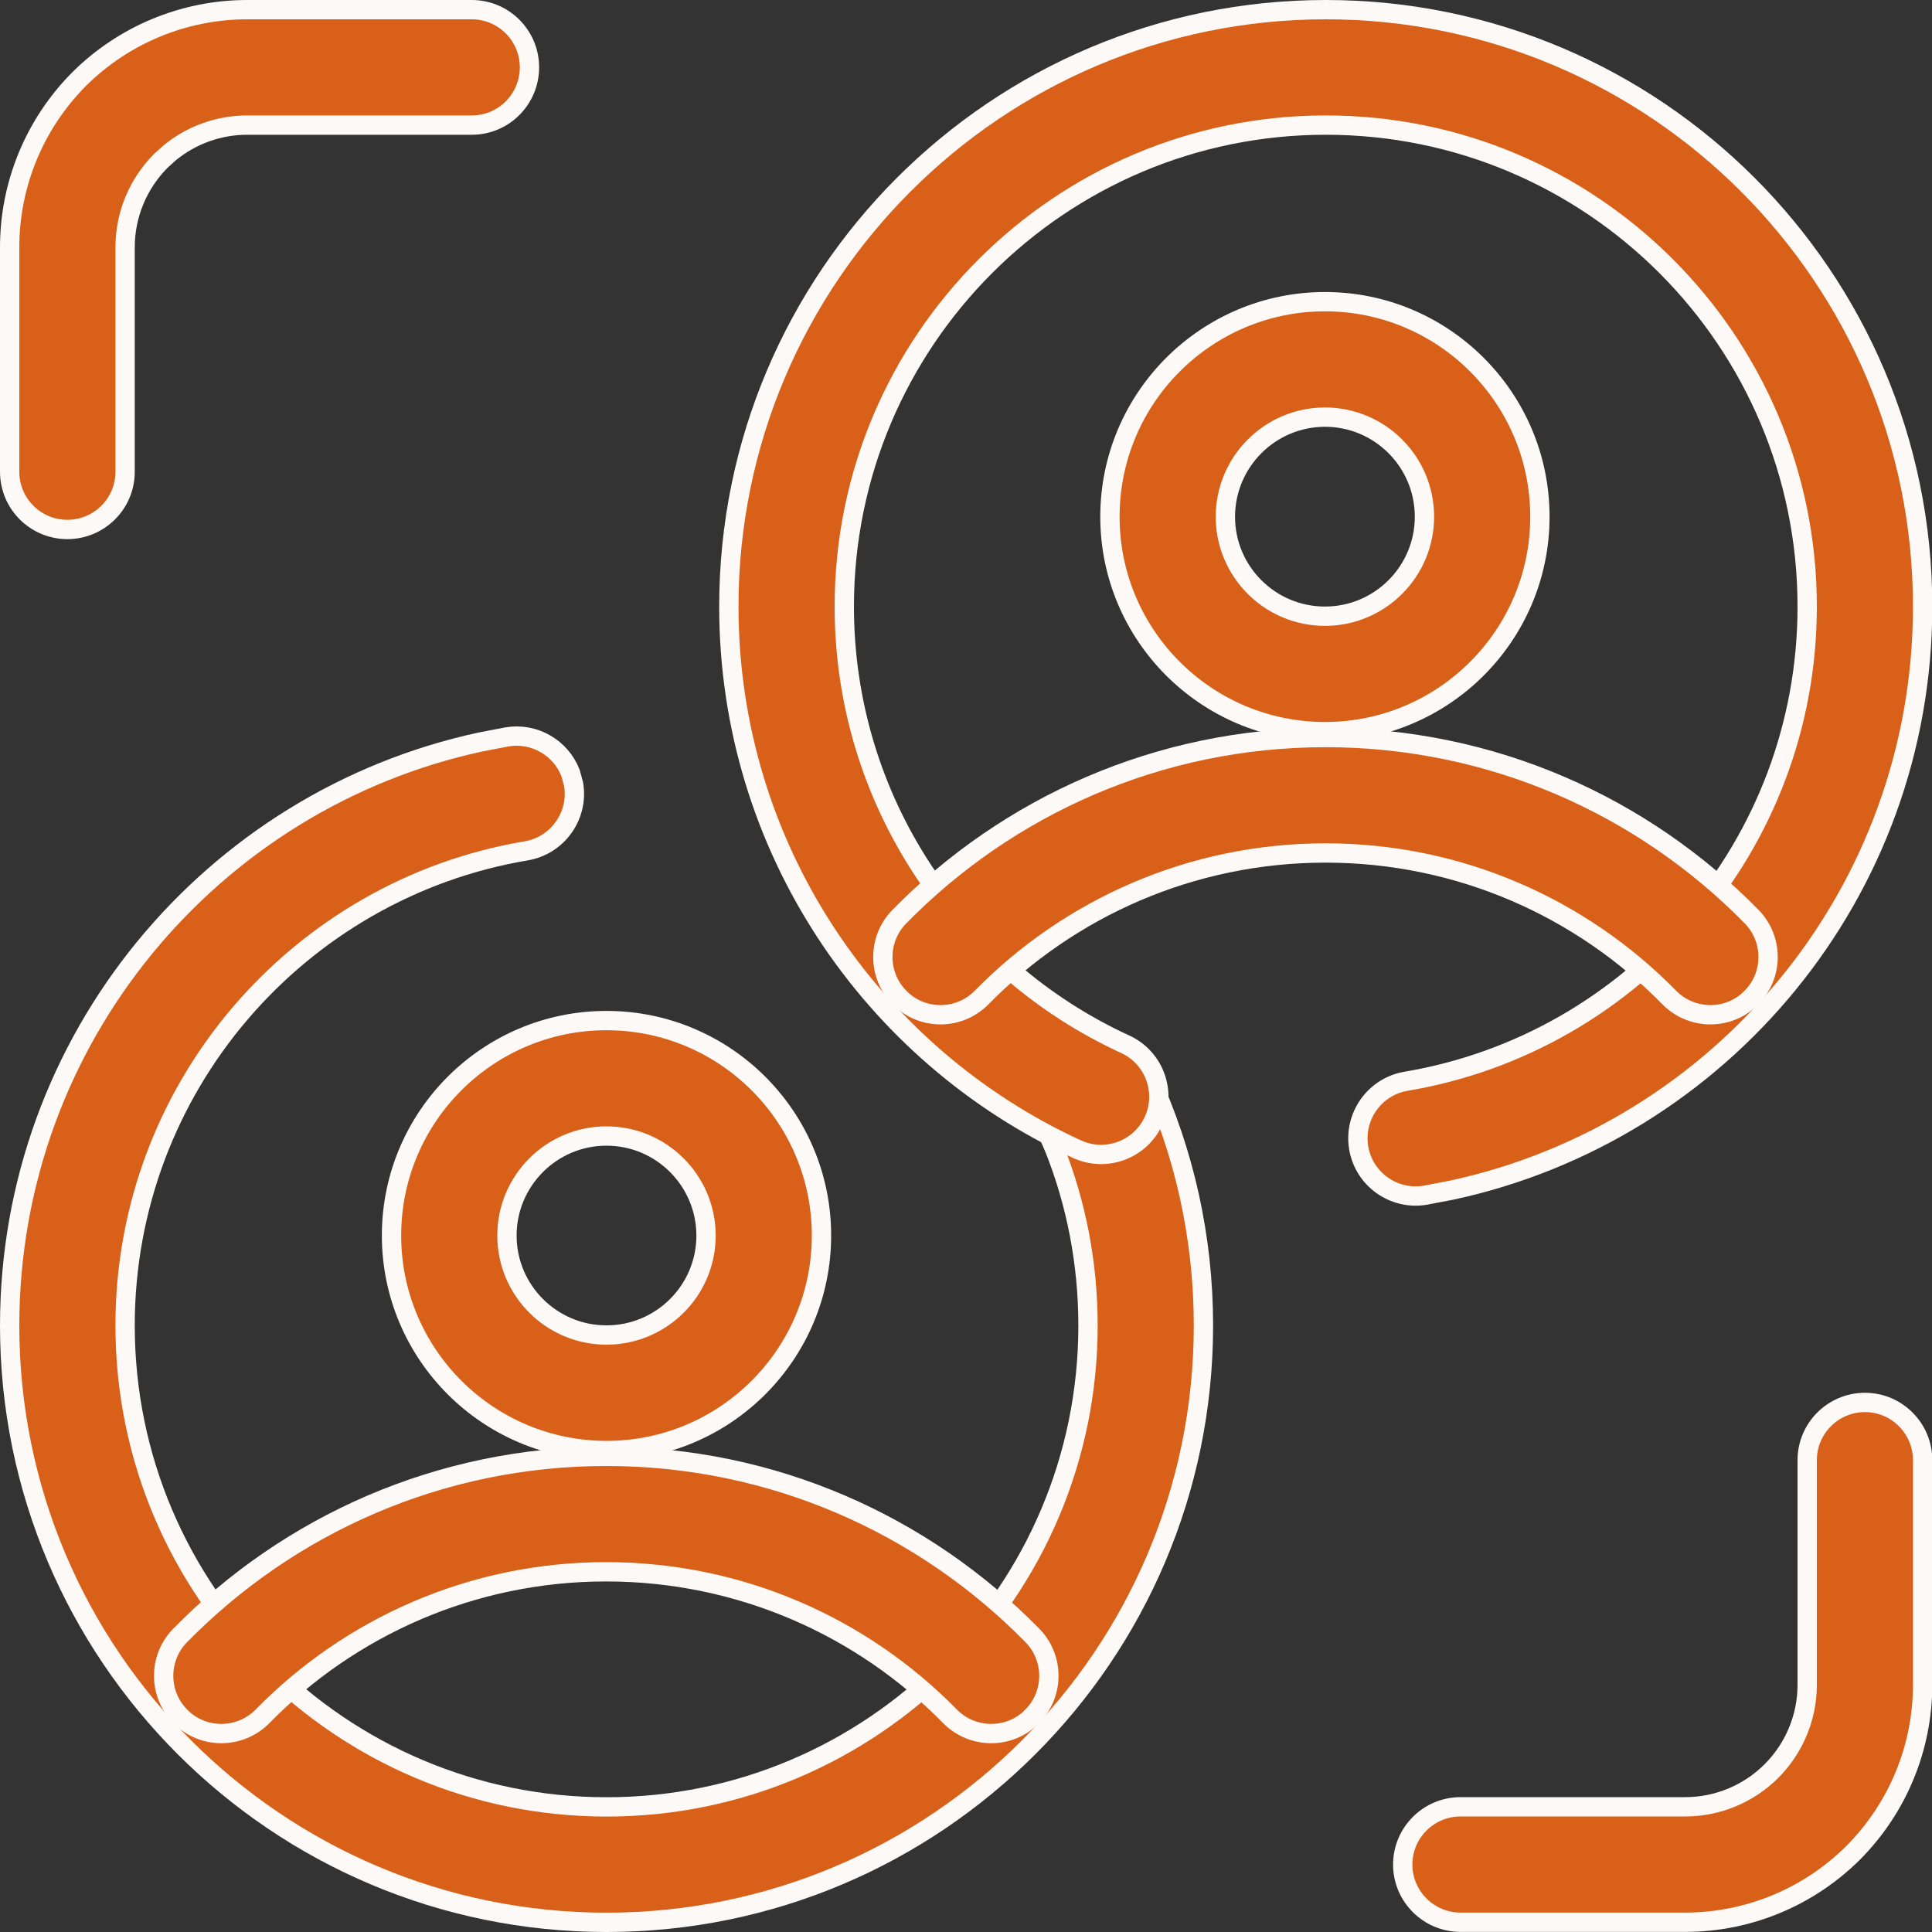 <svg width="20" height="20" viewBox="0 0 20 20" fill="none" xmlns="http://www.w3.org/2000/svg">
<rect x="0" y="0" width="20" height="20" fill="#333333" stroke="none"/>
<path d="M2.559 0.1H4.884C5.214 0.1 5.481 0.368 5.481 0.697C5.481 1.027 5.214 1.295 4.884 1.295H2.559C2.265 1.295 1.983 1.397 1.758 1.581L1.665 1.665C1.429 1.902 1.295 2.223 1.295 2.559V4.884C1.295 5.214 1.027 5.481 0.697 5.481C0.368 5.481 0.1 5.214 0.1 4.884V2.559C0.1 1.907 0.359 1.281 0.819 0.819C1.281 0.359 1.907 0.1 2.559 0.1Z" fill="#D86018" stroke="#FCF9F7" stroke-width="0.2"/>
<path d="M19.306 14.518C19.635 14.518 19.903 14.786 19.903 15.115V17.441C19.903 18.093 19.644 18.718 19.184 19.18C18.722 19.64 18.097 19.899 17.445 19.899H15.119C14.79 19.899 14.521 19.631 14.521 19.302C14.521 18.972 14.789 18.704 15.119 18.704H17.445C17.781 18.704 18.101 18.57 18.338 18.334C18.574 18.097 18.708 17.777 18.708 17.441V15.115C18.708 14.786 18.976 14.518 19.306 14.518Z" fill="#D86018" stroke="#FCF9F7" stroke-width="0.2"/>
<path d="M5.25 7.628C5.534 7.581 5.806 7.743 5.906 8.002L5.938 8.119C5.992 8.444 5.773 8.753 5.447 8.808C3.092 9.204 1.295 11.255 1.295 13.722C1.295 16.473 3.528 18.705 6.279 18.705C9.03 18.705 11.263 16.473 11.263 13.722C11.263 13.074 11.14 12.454 10.914 11.886L10.81 11.646L10.771 11.531C10.708 11.261 10.841 10.972 11.104 10.852C11.403 10.714 11.76 10.847 11.898 11.146C12.257 11.93 12.458 12.803 12.458 13.722C12.458 17.131 9.689 19.9 6.279 19.9C2.869 19.9 0.1 17.132 0.1 13.722C0.1 10.758 2.192 8.279 4.979 7.68L5.25 7.628Z" fill="#D86018" stroke="#FCF9F7" stroke-width="0.2"/>
<path d="M13.725 0.1C17.134 0.1 19.903 2.869 19.903 6.279C19.903 9.243 17.812 11.722 15.025 12.321L14.753 12.373C14.428 12.427 14.119 12.207 14.065 11.882C14.011 11.557 14.23 11.248 14.556 11.193C16.911 10.797 18.708 8.747 18.708 6.279C18.708 3.528 16.476 1.295 13.725 1.295C10.974 1.295 8.74 3.528 8.74 6.279C8.74 8.289 9.933 10.022 11.648 10.81C11.948 10.947 12.079 11.303 11.942 11.602C11.805 11.902 11.449 12.034 11.149 11.896H11.148C9.022 10.918 7.545 8.77 7.545 6.279C7.545 2.869 10.315 0.1 13.725 0.1Z" fill="#D86018" stroke="#FCF9F7" stroke-width="0.2"/>
<path d="M6.276 15.076C8.004 15.076 9.565 15.786 10.688 16.931C10.918 17.166 10.914 17.544 10.679 17.774V17.775C10.444 18.006 10.065 18.002 9.834 17.767C8.93 16.844 7.669 16.272 6.276 16.271C4.884 16.271 3.622 16.844 2.718 17.767C2.487 18.002 2.108 18.006 1.873 17.775V17.774C1.638 17.544 1.634 17.166 1.864 16.931C2.987 15.786 4.549 15.076 6.276 15.076Z" fill="#D86018" stroke="#FCF9F7" stroke-width="0.2"/>
<path d="M13.722 7.635C15.449 7.635 17.011 8.345 18.133 9.489C18.363 9.724 18.36 10.103 18.124 10.333V10.334C17.889 10.565 17.51 10.561 17.279 10.325C16.375 9.403 15.114 8.83 13.722 8.83C12.329 8.83 11.068 9.403 10.163 10.325C9.932 10.561 9.553 10.565 9.318 10.334V10.333C9.083 10.103 9.079 9.724 9.31 9.489C10.432 8.345 11.994 7.635 13.722 7.635Z" fill="#D86018" stroke="#FCF9F7" stroke-width="0.2"/>
<path d="M6.278 10.565C7.507 10.565 8.504 11.562 8.504 12.79C8.504 14.018 7.507 15.016 6.278 15.016C5.05 15.015 4.053 14.018 4.053 12.79C4.053 11.562 5.05 10.565 6.278 10.565ZM6.278 11.76C5.71 11.76 5.248 12.222 5.248 12.79C5.248 13.359 5.71 13.82 6.278 13.82C6.847 13.82 7.309 13.359 7.309 12.79C7.308 12.222 6.847 11.76 6.278 11.76Z" fill="#D86018" stroke="#FCF9F7" stroke-width="0.2"/>
<path d="M13.716 3.123C14.944 3.123 15.941 4.12 15.941 5.349C15.941 6.577 14.944 7.574 13.716 7.574C12.488 7.574 11.49 6.577 11.49 5.349C11.49 4.12 12.488 3.123 13.716 3.123ZM13.716 4.318C13.147 4.319 12.686 4.78 12.685 5.349C12.685 5.917 13.147 6.379 13.716 6.379C14.284 6.379 14.746 5.917 14.746 5.349C14.746 4.78 14.284 4.318 13.716 4.318Z" fill="#D86018" stroke="#FCF9F7" stroke-width="0.2"/>
</svg>
